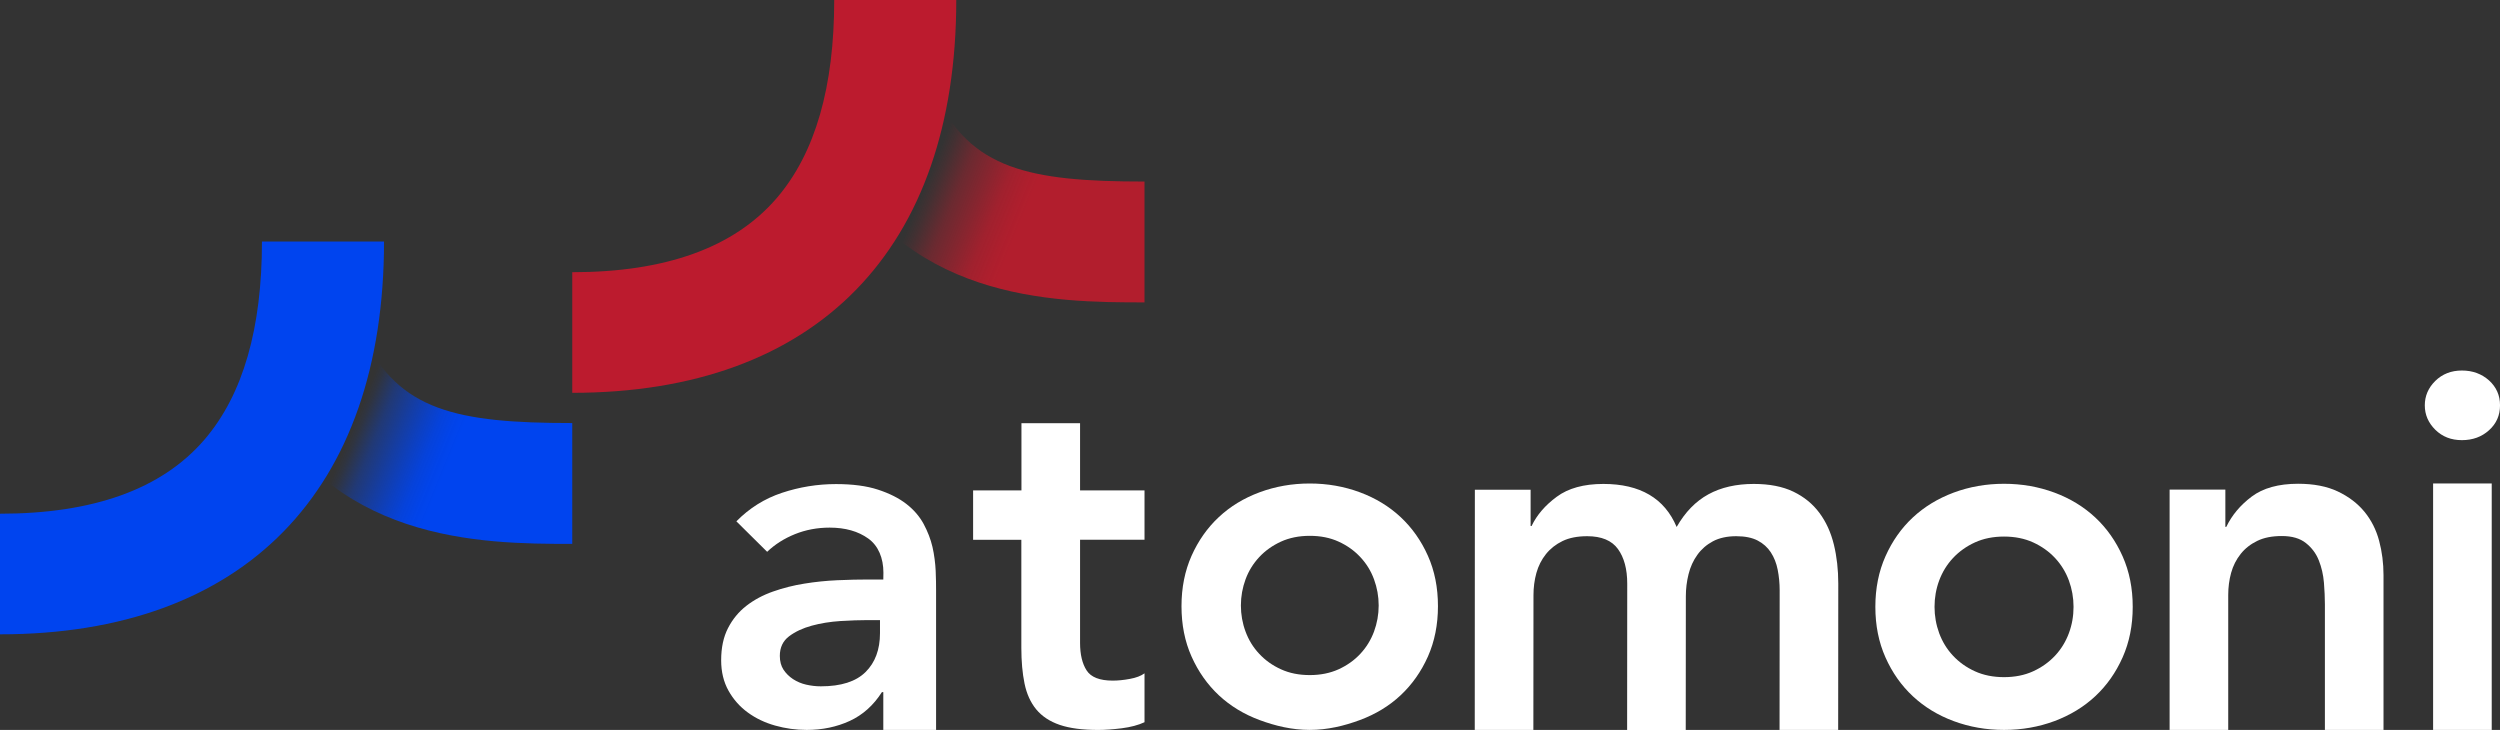 <svg width="274" height="80" viewBox="0 0 274 80" fill="none" xmlns="http://www.w3.org/2000/svg">
<rect x="0" y="0" width="274" height="80" fill="#333333" stroke="none"/>
<g clip-path="url(#clip0_1122_1334)">
<path d="M96.816 75.861H96.656C95.727 77.312 94.552 78.36 93.124 79.018C91.696 79.671 90.127 80 88.41 80C87.235 80 86.085 79.841 84.959 79.524C83.832 79.207 82.836 78.732 81.962 78.092C81.088 77.458 80.38 76.66 79.845 75.703C79.31 74.746 79.039 73.637 79.039 72.363C79.039 70.986 79.291 69.809 79.79 68.84C80.288 67.871 80.959 67.054 81.796 66.402C82.633 65.75 83.605 65.226 84.712 64.836C85.82 64.446 86.971 64.153 88.164 63.964C89.358 63.769 90.564 63.647 91.776 63.593C92.989 63.538 94.133 63.513 95.204 63.513H96.81L96.822 62.764C96.822 61.173 96.268 59.814 95.161 59.022C94.053 58.229 92.644 57.827 90.933 57.827C89.58 57.827 88.312 58.065 87.131 58.54C85.955 59.015 84.934 59.661 84.079 60.478L80.707 57.138C82.134 55.688 83.802 54.645 85.709 54.012C87.617 53.378 89.592 53.055 91.623 53.055C93.444 53.055 94.976 53.256 96.225 53.664C97.474 54.072 98.508 54.591 99.333 55.23C100.151 55.864 100.785 56.602 101.234 57.431C101.677 58.26 102.003 59.101 102.2 59.948C102.397 60.795 102.514 61.782 102.551 62.575C102.588 63.367 102.594 64.129 102.594 64.732V80H96.81V75.861H96.816ZM96.441 67.963H95.105C94.213 67.963 93.216 67.999 92.109 68.066C91.001 68.139 89.955 68.304 88.977 68.572C87.992 68.84 87.168 69.224 86.485 69.736C85.808 70.248 85.469 70.967 85.469 71.881C85.469 72.485 85.605 72.985 85.869 73.393C86.14 73.801 86.484 74.143 86.915 74.429C87.346 74.709 87.826 74.917 88.361 75.038C88.897 75.16 89.432 75.221 89.967 75.221C92.183 75.221 93.813 74.697 94.865 73.655C95.918 72.613 96.447 71.193 96.447 69.389V67.956L96.441 67.963Z" fill="white"/>
<path d="M106.653 59.157V53.751H111.951V46.383H118.375V53.751H125.439V59.157H118.375V70.457C118.375 71.731 118.615 72.737 119.095 73.48C119.575 74.224 120.529 74.596 121.956 74.596C122.528 74.596 123.15 74.535 123.833 74.407C124.51 74.285 125.045 74.084 125.439 73.797V79.154C124.762 79.471 123.931 79.691 122.947 79.819C121.962 79.941 121.101 80.002 120.35 80.002C118.64 80.002 117.237 79.819 116.147 79.447C115.058 79.075 114.203 78.508 113.575 77.753C112.948 76.991 112.523 76.046 112.289 74.918C112.056 73.791 111.939 72.481 111.939 70.993V59.164H106.641L106.653 59.157Z" fill="white"/>
<path d="M129.492 66.437C129.492 64.408 129.861 62.567 130.594 60.915C131.332 59.264 132.323 57.85 133.584 56.673C134.839 55.497 136.328 54.595 138.051 53.955C139.774 53.315 141.608 52.992 143.546 52.992C145.485 52.992 147.318 53.315 149.041 53.955C150.764 54.595 152.253 55.503 153.508 56.673C154.764 57.85 155.761 59.258 156.499 60.915C157.237 62.567 157.6 64.408 157.6 66.437C157.6 68.467 157.231 70.307 156.499 71.959C155.761 73.611 154.764 75.025 153.508 76.201C152.253 77.377 150.764 78.279 149.041 78.919C147.318 79.559 145.485 79.998 143.546 79.998C141.608 79.998 139.774 79.559 138.051 78.919C136.328 78.279 134.839 77.371 133.584 76.201C132.329 75.025 131.332 73.611 130.594 71.959C129.855 70.307 129.492 68.467 129.492 66.437ZM136.002 66.358C136.002 67.345 136.169 68.302 136.513 69.223C136.852 70.143 137.35 70.954 138.014 71.66C138.673 72.368 139.467 72.934 140.396 73.355C141.325 73.781 142.377 73.989 143.552 73.989C144.728 73.989 145.78 73.775 146.709 73.355C147.638 72.928 148.432 72.368 149.09 71.66C149.749 70.954 150.247 70.143 150.592 69.223C150.93 68.302 151.103 67.352 151.103 66.358C151.103 65.365 150.93 64.414 150.592 63.493C150.253 62.573 149.755 61.763 149.09 61.056C148.432 60.349 147.638 59.782 146.709 59.361C145.78 58.935 144.728 58.727 143.552 58.727C142.377 58.727 141.319 58.941 140.396 59.361C139.467 59.788 138.673 60.349 138.014 61.056C137.356 61.763 136.852 62.573 136.513 63.493C136.175 64.414 136.002 65.365 136.002 66.358Z" fill="white"/>
<path d="M161.651 53.673H167.755V57.653H167.86C168.432 56.452 169.349 55.38 170.617 54.447C171.884 53.508 173.589 53.039 175.73 53.039C179.76 53.039 182.437 54.611 183.76 57.756C184.689 56.129 185.846 54.941 187.237 54.179C188.627 53.417 190.289 53.039 192.215 53.039C193.925 53.039 195.371 53.319 196.553 53.886C197.728 54.453 198.682 55.233 199.414 56.221C200.146 57.208 200.669 58.366 200.995 59.695C201.315 61.017 201.475 62.443 201.475 63.961L201.463 80.002H195.039L195.051 64.704C195.051 63.924 194.978 63.175 194.836 62.449C194.694 61.724 194.442 61.09 194.085 60.542C193.728 59.993 193.248 59.56 192.639 59.243C192.03 58.927 191.249 58.768 190.283 58.768C189.316 58.768 188.437 58.951 187.741 59.323C187.046 59.695 186.474 60.188 186.031 60.81C185.581 61.432 185.261 62.139 185.065 62.931C184.868 63.723 184.769 64.528 184.769 65.344L184.757 80.008H178.333L178.345 63.967C178.345 62.376 178.007 61.115 177.33 60.176C176.653 59.237 175.527 58.768 173.958 58.768C172.887 58.768 171.983 58.945 171.257 59.298C170.524 59.652 169.921 60.127 169.435 60.731C168.955 61.334 168.605 62.023 168.389 62.797C168.174 63.577 168.069 64.388 168.069 65.235L168.057 80.002H161.633L161.645 53.673H161.651Z" fill="white"/>
<path d="M205.539 66.511C205.539 64.475 205.908 62.629 206.647 60.971C207.385 59.313 208.382 57.893 209.643 56.717C210.905 55.541 212.4 54.633 214.129 53.986C215.858 53.346 217.698 53.023 219.642 53.023C221.587 53.023 223.427 53.346 225.156 53.986C226.885 54.626 228.38 55.541 229.642 56.717C230.903 57.893 231.9 59.313 232.638 60.971C233.377 62.629 233.746 64.475 233.746 66.511C233.746 68.547 233.377 70.394 232.638 72.051C231.9 73.709 230.903 75.129 229.642 76.305C228.38 77.482 226.885 78.39 225.156 79.036C223.427 79.676 221.593 79.999 219.642 79.999C217.692 79.999 215.858 79.676 214.129 79.036C212.4 78.396 210.905 77.482 209.643 76.305C208.382 75.129 207.385 73.709 206.647 72.051C205.908 70.394 205.539 68.547 205.539 66.511ZM212.025 66.511C212.025 67.511 212.197 68.474 212.535 69.4C212.88 70.326 213.378 71.149 214.049 71.862C214.714 72.576 215.514 73.148 216.455 73.575C217.39 74.002 218.455 74.215 219.642 74.215C220.83 74.215 221.895 74.002 222.83 73.575C223.765 73.148 224.565 72.576 225.236 71.862C225.9 71.149 226.405 70.326 226.749 69.4C227.094 68.474 227.26 67.511 227.26 66.511C227.26 65.512 227.088 64.549 226.749 63.622C226.405 62.696 225.9 61.873 225.236 61.16C224.571 60.447 223.765 59.874 222.83 59.447C221.895 59.021 220.83 58.807 219.642 58.807C218.455 58.807 217.39 59.021 216.455 59.447C215.52 59.874 214.72 60.447 214.049 61.16C213.385 61.873 212.88 62.696 212.535 63.622C212.191 64.549 212.025 65.512 212.025 66.511Z" fill="white"/>
<path d="M237.795 53.66H243.899V57.743H244.004C244.613 56.469 245.536 55.366 246.785 54.427C248.034 53.489 249.733 53.02 251.868 53.02C253.578 53.02 255.037 53.3 256.23 53.867C257.424 54.434 258.396 55.177 259.147 56.091C259.898 57.012 260.433 58.072 260.753 59.273C261.073 60.473 261.233 61.729 261.233 63.039V80.001H254.809V66.221C254.809 65.514 254.772 64.728 254.704 63.862C254.631 62.997 254.446 62.186 254.145 61.424C253.843 60.662 253.369 60.029 252.723 59.517C252.083 59.005 251.203 58.749 250.102 58.749C249 58.749 248.133 58.925 247.401 59.279C246.668 59.632 246.059 60.108 245.579 60.711C245.099 61.315 244.748 62.003 244.533 62.777C244.318 63.557 244.213 64.368 244.213 65.215V80.001H237.789V53.66H237.795Z" fill="white"/>
<path d="M265.758 44.425C265.758 43.401 266.139 42.505 266.908 41.749C267.678 40.993 268.65 40.609 269.825 40.609C271 40.609 271.991 40.975 272.797 41.694C273.597 42.419 274.003 43.328 274.003 44.425C274.003 45.522 273.603 46.43 272.797 47.155C271.997 47.88 271.007 48.24 269.825 48.24C268.644 48.24 267.678 47.862 266.908 47.1C266.139 46.339 265.758 45.449 265.758 44.425ZM266.669 52.988H273.093V80H266.669V52.988Z" fill="white"/>
<path d="M125.438 33.142C115.42 33.142 98.659 33.026 90.555 16.009L102.547 10.402C106.412 18.521 112.737 19.898 125.438 19.898V33.142Z" fill="url(#paint0_linear_1122_1334)"/>
<path d="M62.719 43.053V29.834C72.896 29.834 80.428 27.164 85.104 21.74C89.381 16.779 91.43 9.465 91.43 0H104.807C104.807 27.366 89.467 43.053 62.719 43.053Z" fill="#BC1B2E"/>
<path d="M62.719 59.611C52.701 59.611 35.94 59.495 27.836 42.478L39.829 36.871C43.693 44.989 50.019 46.367 62.719 46.367V59.611Z" fill="url(#paint1_linear_1122_1334)"/>
<path d="M0 69.522V56.303C10.178 56.303 17.709 53.633 22.386 48.209C26.662 43.248 28.711 35.934 28.711 26.469H42.089C42.089 53.834 26.748 69.522 0 69.522Z" fill="#0044EF"/>
</g>
<defs>
<linearGradient id="paint0_linear_1122_1334" x1="90.924" y1="15.114" x2="126.817" y2="29.76" gradientUnits="userSpaceOnUse">
<stop offset="0.3" stop-color="#B21E2D" stop-opacity="0"/>
<stop offset="0.33" stop-color="#B21E2D" stop-opacity="0.13"/>
<stop offset="0.39" stop-color="#B21E2D" stop-opacity="0.44"/>
<stop offset="0.46" stop-color="#B21E2D" stop-opacity="0.68"/>
<stop offset="0.51" stop-color="#B21E2D" stop-opacity="0.86"/>
<stop offset="0.56" stop-color="#B21E2D" stop-opacity="0.96"/>
<stop offset="0.59" stop-color="#B21E2D"/>
</linearGradient>
<linearGradient id="paint1_linear_1122_1334" x1="28.205" y1="41.582" x2="64.105" y2="56.223" gradientUnits="userSpaceOnUse">
<stop offset="0.3" stop-color="#0044EF" stop-opacity="0"/>
<stop offset="0.32" stop-color="#0044EF" stop-opacity="0.07"/>
<stop offset="0.37" stop-color="#0044EF" stop-opacity="0.35"/>
<stop offset="0.43" stop-color="#0044EF" stop-opacity="0.58"/>
<stop offset="0.48" stop-color="#0044EF" stop-opacity="0.76"/>
<stop offset="0.52" stop-color="#0044EF" stop-opacity="0.89"/>
<stop offset="0.56" stop-color="#0044EF" stop-opacity="0.97"/>
<stop offset="0.59" stop-color="#0044EF"/>
</linearGradient>
<clipPath id="clip0_1122_1334">
<rect width="274" height="80" fill="white"/>
</clipPath>
</defs>
</svg>
